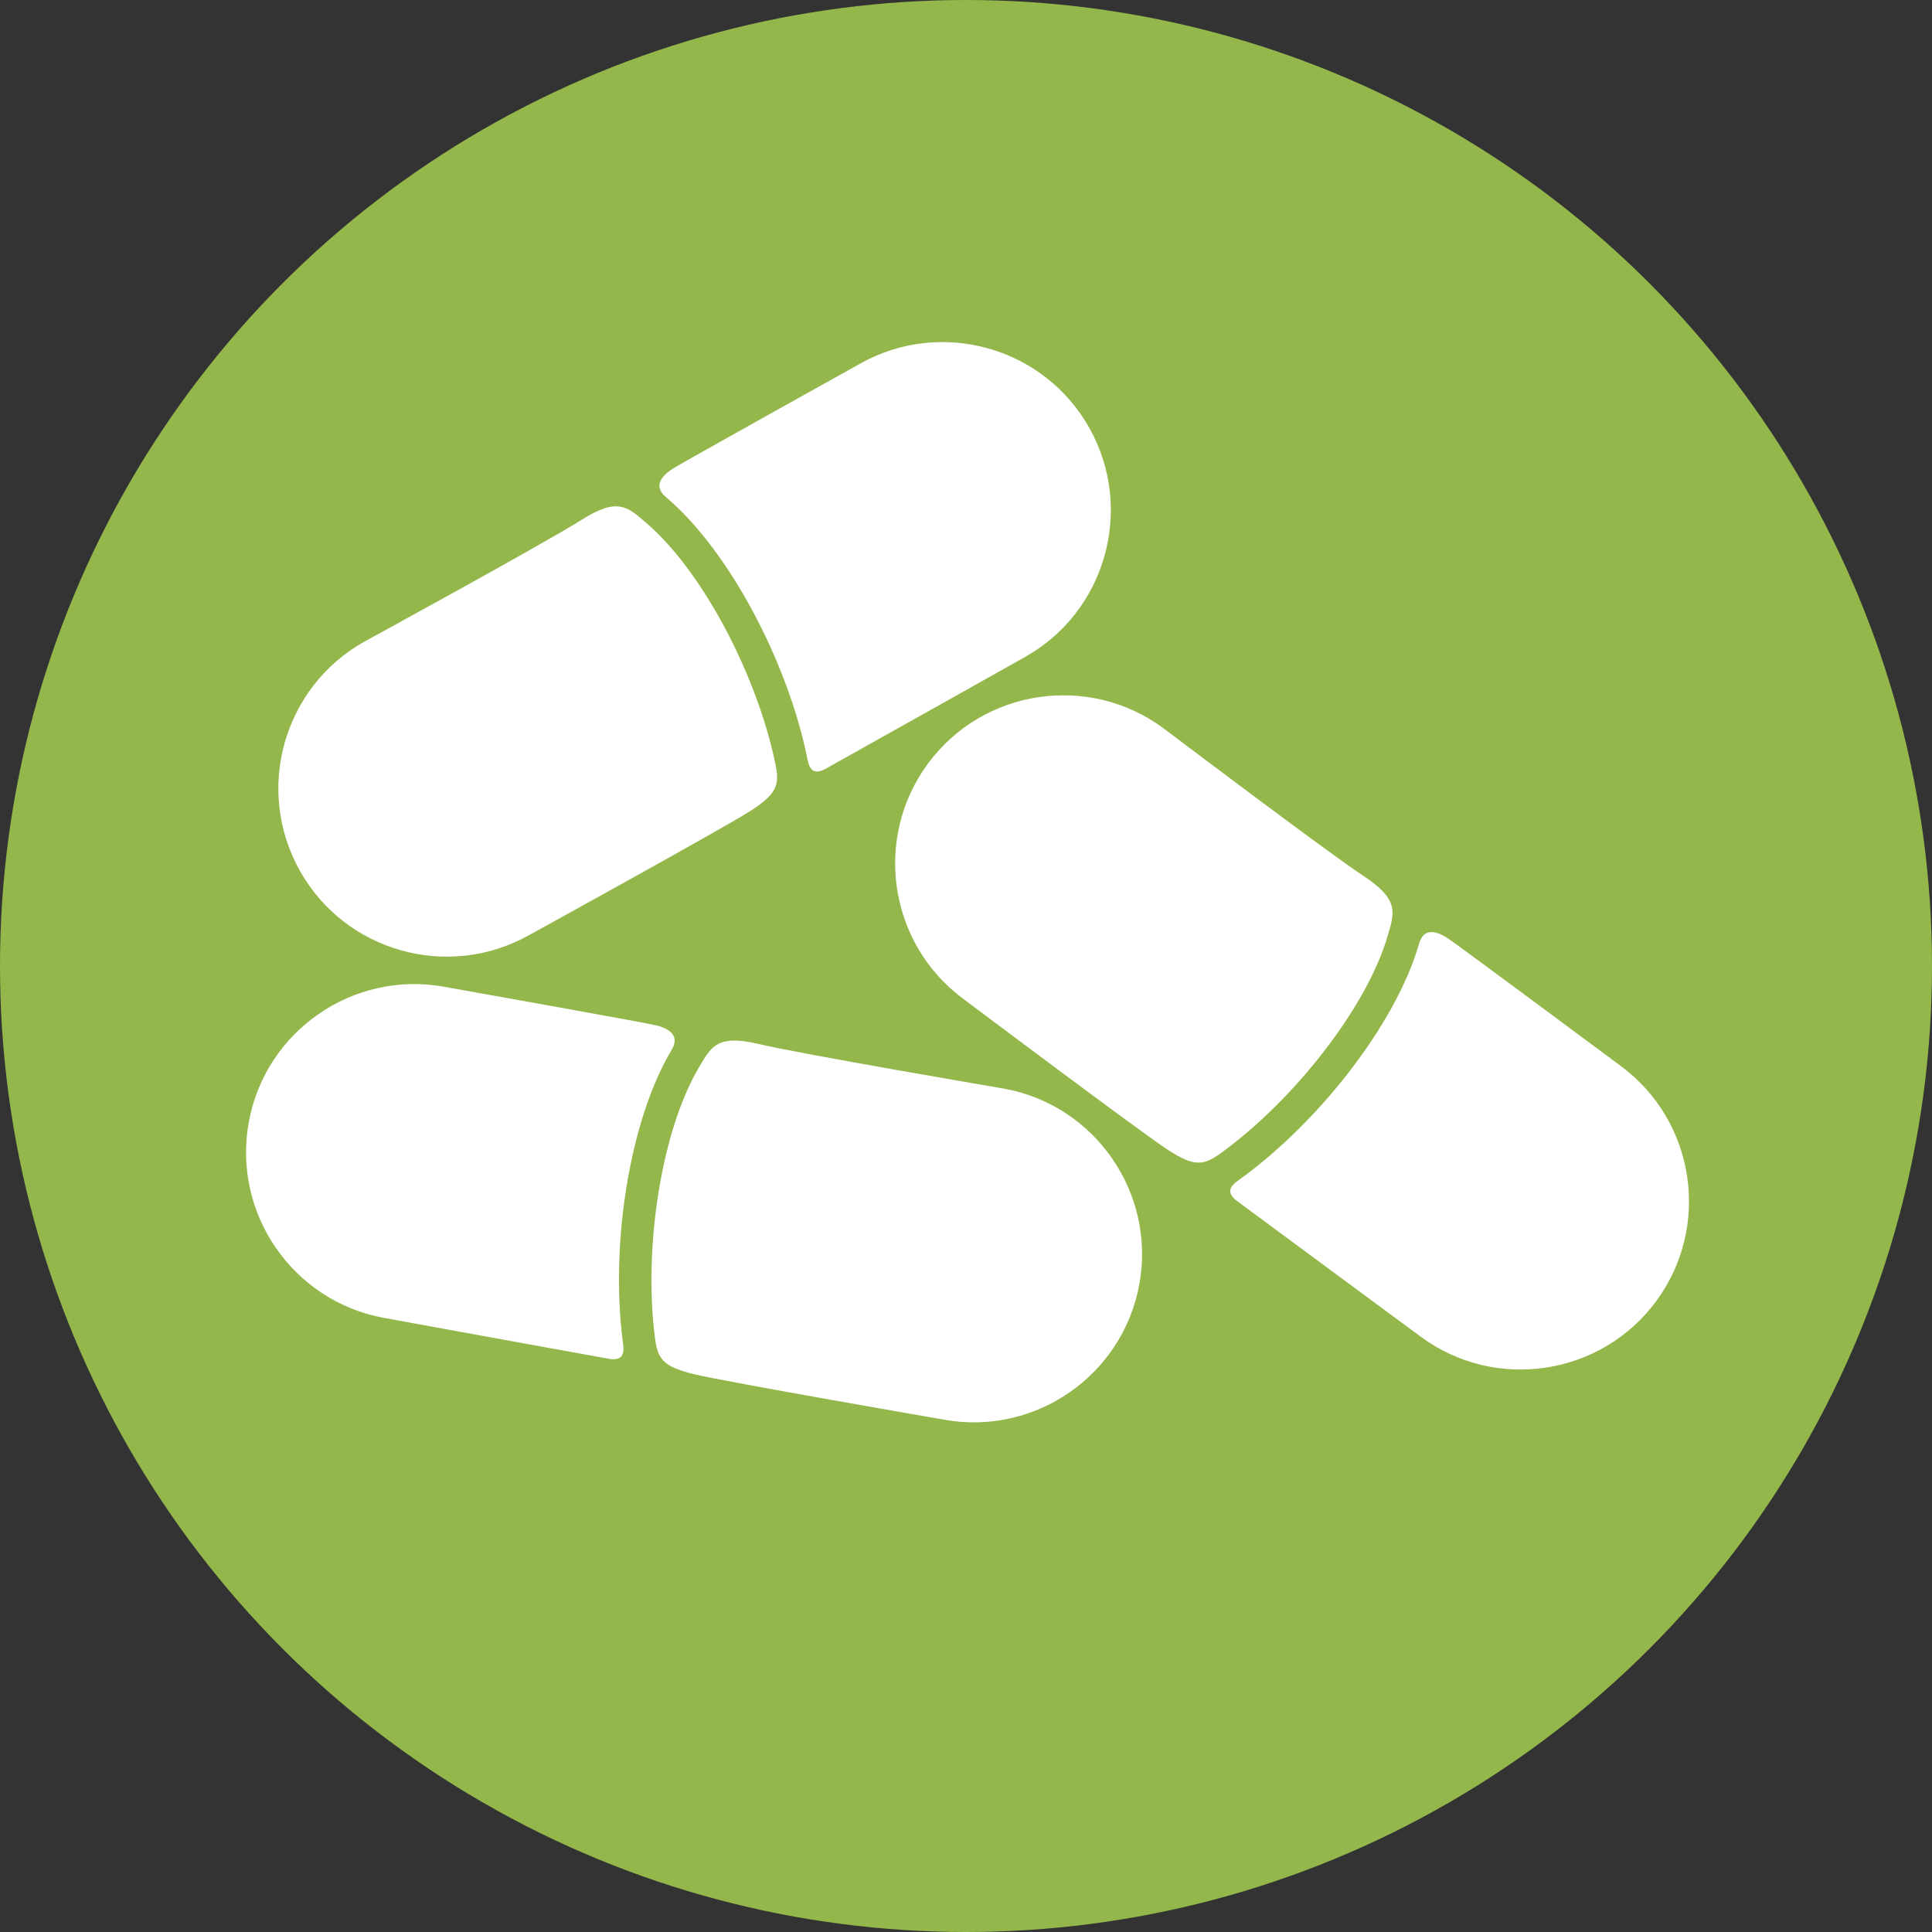 <?xml version="1.0" encoding="utf-8"?>
<!-- Generator: Adobe Illustrator 25.0.0, SVG Export Plug-In . SVG Version: 6.00 Build 0)  -->
<svg version="1.1" id="Layer_1" xmlns="http://www.w3.org/2000/svg" xmlns:xlink="http://www.w3.org/1999/xlink" x="0px" y="0px"
	 viewBox="0 0 489.58 489.58" style="enable-background:new 0 0 489.58 489.58;" xml:space="preserve">
<rect x="0" y="0" width="489.58" height="489.58" fill="#333333" stroke="none"/>
<style type="text/css">
	.st0{fill:#93B74B;}
	.st1{fill:#FFFFFF;}
</style>
<circle class="st0" cx="244.79" cy="244.79" r="244.79"/>
<path class="st1" d="M117.13-17.37c0.08-0.14-0.74-0.78-1.19-1.22c-0.75,0.61-1.5,1.22-2.25,1.83c0.57,0.57,1.15,1.15,1.72,1.72
	C116.01-15.8,116.67-16.53,117.13-17.37z"/>
<path class="st1" d="M112.6,250.06c0,0,51.09,9.11,53.69,9.77c4.2,1.05,5.7,3.13,3.96,6.11l-0.31,0.55
	c-10.26,17.48-15.36,48.38-12.12,73.49c0.2,1.7,0.92,5.12-3.51,4.35c-4.43-0.77-56.96-10.36-56.96-10.36
	c-23.13-4.2-38.52-26.46-34.31-49.59C67.24,261.25,89.48,245.85,112.6,250.06z M288.72,325.43c4.2-23.12-11.19-45.38-34.32-49.57
	c0,0-51.53-8.78-62.14-11.3c-10.62-2.54-12.09,0.74-15.23,6.07c-9.53,16.25-13.98,45.77-11.07,68.32c0.67,5.24,1.82,7.35,10.06,9.31
	c8.25,1.98,63.13,11.48,63.13,11.48C262.25,363.96,284.5,348.56,288.72,325.43L288.72,325.43z M410.7,270.12
	c0,0-41.62-30.95-43.89-32.4c-3.66-2.35-6.18-2.04-7.18,1.3l-0.18,0.59c-5.69,19.46-24.72,44.34-45.23,59.21
	c-1.37,0.99-4.36,2.84-0.75,5.52c3.59,2.68,46.56,34.39,46.56,34.39c18.91,13.96,45.66,9.94,59.64-8.98
	C433.64,310.83,429.63,284.09,410.7,270.12z M235.16,193.48c-13.96,18.91-9.95,45.69,8.96,59.65c0,0,44.53,33.45,51.62,38.11
	c7.07,4.67,9.4,4.02,13.68,0.93c18.41-13.33,36.88-36.79,42.18-54.88c1.75-5.94,3.12-9.25-6-15.26
	c-9.12-5.99-50.81-37.51-50.81-37.51C275.89,170.56,249.13,174.57,235.16,193.48L235.16,193.48z M218.02,92.12
	c0,0-45.35,25.22-47.59,26.69c-3.65,2.37-4.4,4.8-1.77,7.07l0.46,0.41c15.39,13.18,30.26,40.78,35.39,65.56
	c0.34,1.67,0.79,5.15,4.71,2.96c3.92-2.16,50.5-28.31,50.5-28.31c20.5-11.48,27.83-37.54,16.34-58.04
	C264.56,87.96,238.52,80.62,218.02,92.12z M75.98,220.64c11.48,20.51,37.54,27.84,58.05,16.35c0,0,48.8-26.84,55.96-31.39
	c7.16-4.53,7.55-6.91,6.49-12.07c-4.59-22.27-18.38-48.75-32.7-61.01c-4.7-4.03-7.16-6.64-16.37-0.81
	c-9.21,5.84-55.09,30.89-55.09,30.89C71.81,174.09,64.47,200.12,75.98,220.64L75.98,220.64z"/>
</svg>
